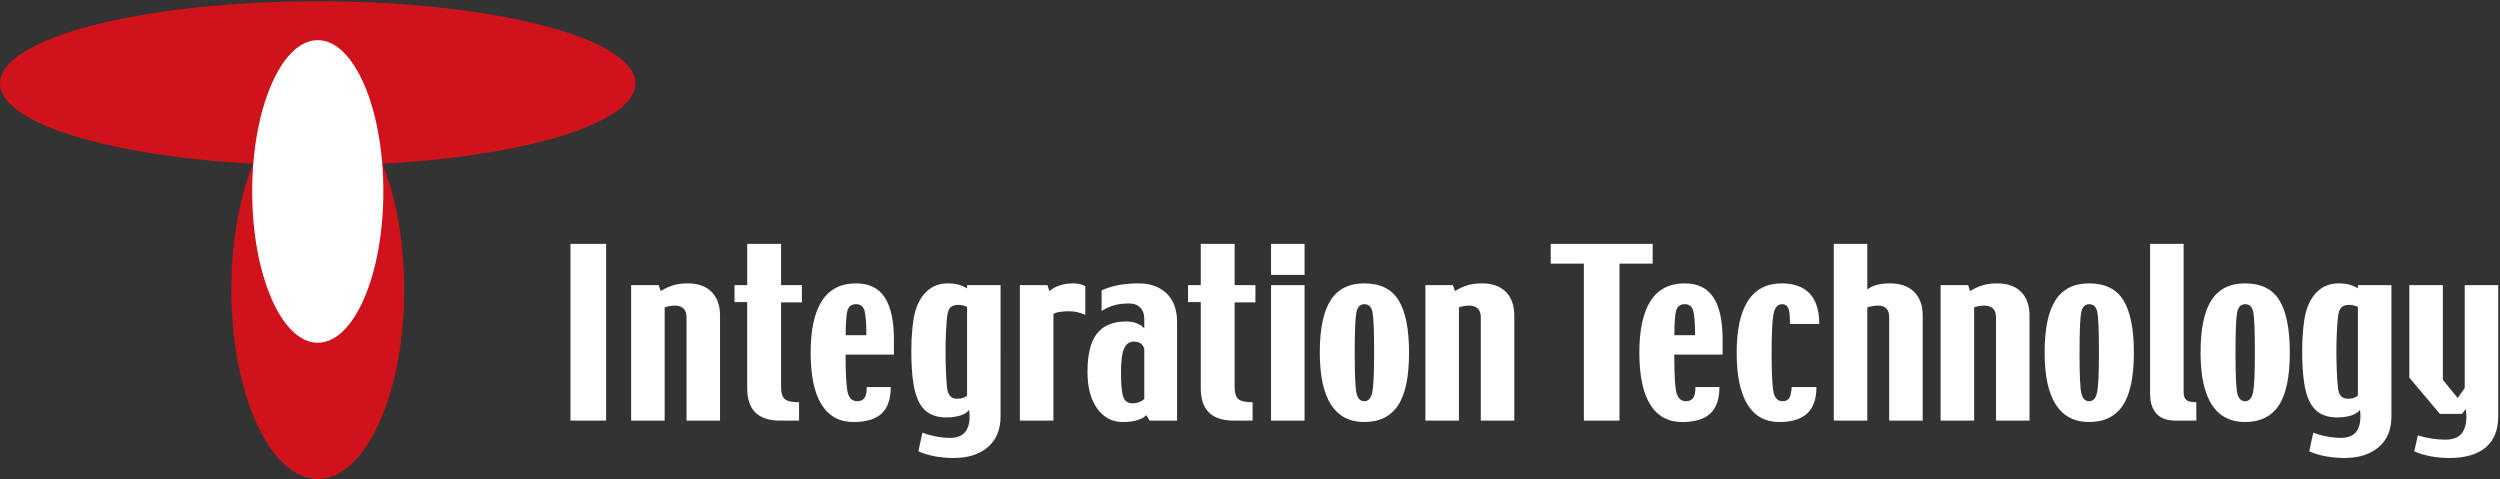 <?xml version="1.0" encoding="UTF-8" standalone="no"?>
<svg
   xmlns:dc="http://purl.org/dc/elements/1.1/"
   xmlns:cc="http://creativecommons.org/ns#"
   xmlns:rdf="http://www.w3.org/1999/02/22-rdf-syntax-ns#"
   xmlns:svg="http://www.w3.org/2000/svg"
   xmlns="http://www.w3.org/2000/svg"
   xmlns:sodipodi="http://sodipodi.sourceforge.net/DTD/sodipodi-0.dtd"
   xmlns:inkscape="http://www.inkscape.org/namespaces/inkscape"
   version="1.1"
   id="svg2"
   xml:space="preserve"
   width="407"
   height="78"
   viewBox="0 0 407 78"
   sodipodi:docname="itc_logo.svg"
   inkscape:version="1.0.2 (e86c870879, 2021-01-15, custom)"><rect x="0" y="0" width="407" height="78" fill="#333333" stroke="none"/><defs
     id="defs6"><clipPath
       clipPathUnits="userSpaceOnUse"
       id="clipPath20"><path
         d="M 0,612.288 H 858.897 V 0 H 0 Z"
         id="path18" /></clipPath></defs><sodipodi:namedview
     pagecolor="#ffffff"
     bordercolor="#666666"
     borderopacity="1"
     objecttolerance="10"
     gridtolerance="10"
     guidetolerance="10"
     inkscape:pageopacity="0"
     inkscape:pageshadow="2"
     inkscape:window-width="1920"
     inkscape:window-height="1017"
     id="namedview4"
     showgrid="false"
     inkscape:zoom="1.0411767"
     inkscape:cx="289.77586"
     inkscape:cy="214.07811"
     inkscape:window-x="-8"
     inkscape:window-y="-8"
     inkscape:window-maximized="1"
     inkscape:current-layer="g10"
     inkscape:document-rotation="0" /><g
     id="g10"
     inkscape:groupmode="layer"
     inkscape:label="ITC_logo"
     transform="matrix(1.333,0,0,-1.333,0,816.384)"><g
       id="g1066"
       style="fill:#ffffff"
       transform="matrix(0.811,0,0,0.811,-195.807,334.625)"><path
         d="m 332.715,279.221 h -5.366 v 26.615 h 5.366 z"
         style="fill:#ffffff;fill-opacity:1;fill-rule:nonzero;stroke:none"
         id="path12" /><g
         id="g22"
         transform="translate(349.873,279.221)"
         style="fill:#ffffff"><path
           d="m 0,0 h -5.047 v 15.565 c 0,0.601 -0.156,1.043 -0.468,1.326 -0.312,0.285 -0.739,0.427 -1.28,0.427 -0.24,0 -0.508,-0.026 -0.805,-0.073 -0.296,-0.046 -0.543,-0.112 -0.741,-0.195 V 0 h -5.047 v 20.399 h 4.145 l 0.304,-0.885 c 0.701,0.418 1.358,0.716 1.97,0.889 0.614,0.173 1.318,0.262 2.114,0.262 1.529,0 2.721,-0.425 3.575,-1.271 C -0.428,18.547 0,17.342 0,15.774 Z"
           style="fill:#ffffff;fill-opacity:1;fill-rule:nonzero;stroke:none"
           id="path24" /></g><g
         id="g26"
         transform="translate(362.196,297.018)"
         style="fill:#ffffff"><path
           d="m 0,0 h -3.134 v -12.677 c 0,-0.933 0.187,-1.56 0.562,-1.88 0.375,-0.318 1.091,-0.477 2.147,-0.477 v -2.763 h -2.877 c -1.624,0 -2.851,0.401 -3.683,1.205 -0.833,0.804 -1.249,2.035 -1.249,3.699 V 0.053 h -1.912 v 2.55 h 1.912 v 6.215 h 5.1 V 2.603 H 0 Z"
           style="fill:#ffffff;fill-opacity:1;fill-rule:nonzero;stroke:none"
           id="path28" /></g><g
         id="g30"
         transform="translate(376.055,291.459)"
         style="fill:#ffffff"><path
           d="m 0,0 c 0,2.81 -0.463,4.914 -1.387,6.318 -0.925,1.406 -2.368,2.109 -4.331,2.109 -2.278,0 -3.985,-0.876 -5.119,-2.629 -1.134,-1.754 -1.701,-4.354 -1.701,-7.797 0,-3.463 0.547,-6.069 1.64,-7.822 1.092,-1.753 2.695,-2.63 4.807,-2.63 1.913,0 3.326,0.425 4.241,1.278 0.914,0.854 1.371,2.179 1.371,3.982 h -3.612 c 0,-0.785 -0.119,-1.335 -0.354,-1.651 -0.236,-0.318 -0.595,-0.474 -1.077,-0.474 -0.719,0 -1.192,0.411 -1.417,1.238 -0.226,0.827 -0.339,2.753 -0.339,5.774 H 0 Z m -7.263,0.618 c 0,1.939 0.098,3.204 0.295,3.791 0.197,0.588 0.615,0.884 1.257,0.884 0.672,0 1.102,-0.332 1.287,-0.996 0.187,-0.661 0.28,-1.89 0.28,-3.679 z"
           style="fill:#ffffff;fill-opacity:1;fill-rule:nonzero;stroke:none"
           id="path32" /></g><g
         id="g34"
         transform="translate(392.116,299.62)"
         style="fill:#ffffff"><path
           d="m 0,0 h -5.047 v -0.491 c -0.44,0.272 -0.889,0.465 -1.345,0.581 -0.456,0.116 -0.977,0.176 -1.563,0.176 -1.216,0 -2.246,-0.378 -3.09,-1.135 -0.843,-0.758 -1.448,-1.807 -1.814,-3.142 -0.167,-0.577 -0.307,-1.414 -0.416,-2.507 -0.111,-1.091 -0.166,-2.17 -0.166,-3.233 0,-0.986 0.023,-1.896 0.071,-2.72 0.047,-0.827 0.128,-1.596 0.244,-2.31 0.272,-1.797 0.81,-3.105 1.611,-3.918 0.802,-0.818 1.911,-1.223 3.327,-1.223 0.838,0 1.572,0.104 2.201,0.316 0.63,0.212 1.049,0.492 1.258,0.843 0.021,-0.199 0.037,-0.382 0.047,-0.545 0.011,-0.162 0.017,-0.311 0.017,-0.448 0,-1.062 -0.239,-1.869 -0.717,-2.42 -0.478,-0.552 -1.22,-0.827 -2.226,-0.827 -0.663,0 -1.392,0.076 -2.189,0.23 -0.798,0.156 -1.453,0.344 -1.968,0.567 l -0.614,-2.815 c 0.759,-0.342 1.602,-0.595 2.529,-0.764 0.928,-0.163 1.845,-0.246 2.751,-0.246 2.182,0 3.911,0.545 5.185,1.64 1.275,1.093 1.914,2.633 1.914,4.622 z m -5.692,-16.996 c -0.221,-0.073 -0.504,-0.109 -0.849,-0.109 -0.462,0 -0.816,0.135 -1.063,0.408 -0.247,0.275 -0.401,0.72 -0.464,1.341 -0.063,0.654 -0.116,1.464 -0.157,2.434 -0.043,0.966 -0.063,1.998 -0.063,3.094 0,0.694 0.018,1.491 0.055,2.391 0.037,0.9 0.092,1.74 0.165,2.52 0.073,0.757 0.242,1.269 0.504,1.537 0.262,0.27 0.67,0.405 1.227,0.405 0.199,0 0.427,-0.03 0.684,-0.089 0.257,-0.057 0.459,-0.126 0.606,-0.212 v -13.359 c -0.21,-0.169 -0.426,-0.288 -0.645,-0.361"
           style="fill:#ffffff;fill-opacity:1;fill-rule:nonzero;stroke:none"
           id="path36" /></g><g
         id="g38"
         transform="translate(404.877,295.158)"
         style="fill:#ffffff"><path
           d="M 0,0 C -0.399,0.166 -0.797,0.295 -1.192,0.389 -1.588,0.481 -2.007,0.531 -2.449,0.531 -2.923,0.531 -3.384,0.498 -3.831,0.435 -4.279,0.372 -4.604,0.256 -4.804,0.09 v -16.028 h -5.047 v 20.4 h 4.145 L -5.402,3.56 c 0.463,0.404 1.003,0.7 1.618,0.885 0.616,0.187 1.299,0.283 2.046,0.283 0.315,0 0.621,-0.04 0.917,-0.113 C -0.526,4.542 -0.253,4.439 0,4.312 Z"
           style="fill:#ffffff;fill-opacity:1;fill-rule:nonzero;stroke:none"
           id="path40" /></g><g
         id="g42"
         transform="translate(418.7,294.096)"
         style="fill:#ffffff"><path
           d="M 0,0 C 0,1.819 -0.521,3.237 -1.562,4.26 -2.603,5.279 -4.021,5.79 -5.818,5.79 -6.85,5.79 -7.829,5.707 -8.759,5.545 -9.689,5.379 -10.56,5.106 -11.369,4.728 V 1.646 c 0.693,0.413 1.349,0.705 1.969,0.868 0.619,0.166 1.338,0.249 2.159,0.249 0.745,0 1.315,-0.213 1.709,-0.631 0.393,-0.419 0.592,-0.98 0.592,-1.681 V -1.01 c -0.232,0.313 -0.586,0.569 -1.064,0.764 -0.478,0.199 -1.021,0.299 -1.631,0.299 -2.015,0 -3.497,-0.615 -4.441,-1.836 -0.945,-1.222 -1.418,-3.135 -1.418,-5.735 0,-2.36 0.49,-4.212 1.473,-5.557 0.982,-1.342 2.254,-2.013 3.82,-2.013 0.84,0 1.558,0.087 2.158,0.259 0.599,0.173 1.07,0.435 1.418,0.78 l 0.481,-0.826 H 0 Z m -5.669,-12.069 c -0.34,-0.137 -0.686,-0.203 -1.041,-0.203 -0.647,0 -1.098,0.282 -1.353,0.85 -0.256,0.568 -0.384,1.836 -0.384,3.805 0,1.693 0.153,2.892 0.462,3.59 0.307,0.7 0.805,1.051 1.495,1.051 0.406,0 0.741,-0.092 1.002,-0.278 0.259,-0.183 0.442,-0.455 0.548,-0.81 v -7.531 c -0.147,-0.179 -0.39,-0.339 -0.729,-0.474"
           style="fill:#ffffff;fill-opacity:1;fill-rule:nonzero;stroke:none"
           id="path44" /></g><g
         id="g46"
         transform="translate(430.498,297.018)"
         style="fill:#ffffff"><path
           d="m 0,0 h -3.135 v -12.677 c 0,-0.933 0.188,-1.56 0.563,-1.88 0.375,-0.318 1.09,-0.477 2.146,-0.477 v -2.763 h -2.877 c -1.622,0 -2.85,0.401 -3.683,1.205 -0.833,0.804 -1.248,2.035 -1.248,3.699 V 0.053 h -1.913 v 2.55 h 1.913 v 6.215 h 5.099 V 2.603 H 0 Z"
           style="fill:#ffffff;fill-opacity:1;fill-rule:nonzero;stroke:none"
           id="path48" /></g><path
         d="m 437.896,279.221 h -5.047 v 20.399 h 5.047 z m 0,21.94 h -5.047 v 4.675 h 5.047 z"
         style="fill:#ffffff;fill-opacity:1;fill-rule:nonzero;stroke:none"
         id="path50" /><g
         id="g52"
         transform="translate(452.066,297.326)"
         style="fill:#ffffff"><path
           d="m 0,0 c -1.043,1.707 -2.77,2.56 -5.18,2.56 -2.285,0 -3.972,-0.847 -5.062,-2.537 -1.09,-1.69 -1.635,-4.32 -1.635,-7.889 0,-3.463 0.561,-6.07 1.682,-7.822 1.123,-1.753 2.795,-2.63 5.015,-2.63 2.274,0 3.967,0.83 5.076,2.494 1.114,1.663 1.668,4.316 1.668,7.958 C 1.564,-4.326 1.043,-1.707 0,0 m -3.982,-13.886 c -0.192,-0.866 -0.584,-1.298 -1.174,-1.298 -0.621,0 -1.022,0.406 -1.198,1.219 -0.175,0.814 -0.263,2.816 -0.263,6.006 0,3.264 0.082,5.31 0.248,6.14 0.166,0.83 0.572,1.245 1.213,1.245 0.654,0 1.058,-0.403 1.22,-1.199 0.161,-0.797 0.241,-2.832 0.241,-6.106 0,-3.138 -0.098,-5.14 -0.287,-6.007"
           style="fill:#ffffff;fill-opacity:1;fill-rule:nonzero;stroke:none"
           id="path54" /></g><g
         id="g56"
         transform="translate(469.482,279.221)"
         style="fill:#ffffff"><path
           d="m 0,0 h -5.047 v 15.565 c 0,0.601 -0.156,1.043 -0.467,1.326 -0.312,0.285 -0.74,0.427 -1.281,0.427 -0.238,0 -0.508,-0.026 -0.803,-0.073 C -7.896,17.199 -8.143,17.133 -8.34,17.05 V 0 h -5.047 v 20.399 h 4.143 l 0.305,-0.885 c 0.701,0.418 1.357,0.716 1.972,0.889 0.612,0.173 1.317,0.262 2.112,0.262 1.531,0 2.722,-0.425 3.576,-1.271 C -0.426,18.547 0,17.342 0,15.774 Z"
           style="fill:#ffffff;fill-opacity:1;fill-rule:nonzero;stroke:none"
           id="path58" /></g><g
         id="g60"
         transform="translate(490.316,302.861)"
         style="fill:#ffffff"><path
           d="m 0,0 h -4.994 v -23.641 h -5.365 V 0 h -4.995 V 2.975 H 0 Z"
           style="fill:#ffffff;fill-opacity:1;fill-rule:nonzero;stroke:none"
           id="path62" /></g><g
         id="g64"
         transform="translate(500.85,291.459)"
         style="fill:#ffffff"><path
           d="m 0,0 c 0,2.81 -0.463,4.914 -1.387,6.318 -0.924,1.406 -2.367,2.109 -4.33,2.109 -2.279,0 -3.986,-0.876 -5.119,-2.629 -1.135,-1.754 -1.701,-4.354 -1.701,-7.793 0,-3.467 0.547,-6.073 1.639,-7.826 1.091,-1.753 2.695,-2.63 4.806,-2.63 1.914,0 3.328,0.425 4.242,1.278 0.916,0.854 1.371,2.179 1.371,3.982 H -4.09 c 0,-0.785 -0.119,-1.335 -0.353,-1.651 -0.237,-0.318 -0.596,-0.474 -1.08,-0.474 -0.717,0 -1.19,0.411 -1.416,1.238 -0.225,0.827 -0.338,2.753 -0.338,5.774 H 0 Z m -7.264,0.618 c 0,1.939 0.1,3.204 0.297,3.791 0.196,0.588 0.613,0.884 1.256,0.884 0.672,0 1.102,-0.332 1.287,-0.996 0.186,-0.661 0.281,-1.89 0.281,-3.679 z"
           style="fill:#ffffff;fill-opacity:1;fill-rule:nonzero;stroke:none"
           id="path66" /></g><g
         id="g68"
         transform="translate(515.402,293.776)"
         style="fill:#ffffff"><path
           d="m 0,0 h -4.408 c 0,1.252 -0.09,2.059 -0.27,2.428 -0.179,0.365 -0.478,0.548 -0.898,0.548 -0.705,0 -1.149,-0.529 -1.328,-1.581 -0.18,-1.052 -0.268,-2.958 -0.268,-5.717 0,-3.171 0.102,-5.184 0.307,-6.037 0.203,-0.85 0.652,-1.275 1.345,-1.275 0.428,0 0.747,0.133 0.958,0.399 0.208,0.265 0.347,0.839 0.419,1.726 h 3.719 c 0,-1.797 -0.467,-3.121 -1.396,-3.977 -0.934,-0.854 -2.328,-1.283 -4.192,-1.283 -2.103,0 -3.697,0.877 -4.787,2.63 -1.09,1.753 -1.633,4.36 -1.633,7.827 0,3.439 0.567,6.039 1.7,7.792 1.13,1.753 2.832,2.629 5.107,2.629 1.812,0 3.201,-0.504 4.172,-1.516 C -0.484,3.583 0,2.053 0,0"
           style="fill:#ffffff;fill-opacity:1;fill-rule:nonzero;stroke:none"
           id="path70" /></g><g
         id="g72"
         transform="translate(530.982,279.221)"
         style="fill:#ffffff"><path
           d="m 0,0 h -5.047 v 15.568 c 0,0.609 -0.144,1.053 -0.432,1.332 -0.285,0.279 -0.697,0.418 -1.238,0.418 -0.252,0 -0.531,-0.026 -0.844,-0.076 -0.312,-0.05 -0.574,-0.119 -0.781,-0.206 V 0 h -5.047 v 26.615 h 5.047 v -6.866 c 0.418,0.322 0.912,0.555 1.477,0.697 0.566,0.147 1.205,0.219 1.916,0.219 1.57,0 2.789,-0.425 3.652,-1.271 C -0.434,18.547 0,17.342 0,15.774 Z"
           style="fill:#ffffff;fill-opacity:1;fill-rule:nonzero;stroke:none"
           id="path74" /></g><g
         id="g76"
         transform="translate(547.068,279.221)"
         style="fill:#ffffff"><path
           d="m 0,0 h -5.047 v 15.568 c 0,0.598 -0.156,1.04 -0.469,1.326 -0.31,0.282 -0.738,0.424 -1.279,0.424 -0.238,0 -0.508,-0.023 -0.803,-0.073 C -7.896,17.199 -8.143,17.133 -8.34,17.05 V 0 h -5.047 v 20.399 h 4.143 l 0.305,-0.885 c 0.701,0.421 1.357,0.716 1.972,0.889 0.61,0.176 1.317,0.262 2.112,0.262 1.531,0 2.722,-0.425 3.576,-1.271 C -0.426,18.547 0,17.342 0,15.774 Z"
           style="fill:#ffffff;fill-opacity:1;fill-rule:nonzero;stroke:none"
           id="path78" /></g><g
         id="g80"
         transform="translate(561.221,297.326)"
         style="fill:#ffffff"><path
           d="m 0,0 c -1.043,1.707 -2.77,2.56 -5.182,2.56 -2.285,0 -3.972,-0.847 -5.06,-2.537 -1.092,-1.69 -1.635,-4.316 -1.635,-7.885 0,-3.467 0.559,-6.074 1.682,-7.826 1.121,-1.753 2.791,-2.63 5.013,-2.63 2.274,0 3.967,0.83 5.078,2.494 1.11,1.663 1.666,4.316 1.666,7.962 C 1.562,-4.326 1.041,-1.703 0,0 m -3.984,-13.886 c -0.192,-0.866 -0.584,-1.298 -1.174,-1.298 -0.621,0 -1.02,0.406 -1.196,1.219 -0.177,0.814 -0.265,2.816 -0.265,6.006 0,3.264 0.082,5.31 0.248,6.14 0.166,0.83 0.57,1.245 1.213,1.245 0.652,0 1.06,-0.399 1.22,-1.196 0.161,-0.8 0.241,-2.835 0.241,-6.109 0,-3.138 -0.096,-5.14 -0.287,-6.007"
           style="fill:#ffffff;fill-opacity:1;fill-rule:nonzero;stroke:none"
           id="path82" /></g><g
         id="g84"
         transform="translate(572.188,279.221)"
         style="fill:#ffffff"><path
           d="M 0,0 H -3.164 C -4.408,0 -5.352,0.342 -5.996,1.032 -6.641,1.72 -6.961,2.749 -6.961,4.113 v 22.502 h 5.047 V 4.336 c 0,-0.567 0.129,-0.97 0.387,-1.212 C -1.268,2.882 -0.76,2.763 0,2.763 Z"
           style="fill:#ffffff;fill-opacity:1;fill-rule:nonzero;stroke:none"
           id="path86" /></g><g
         id="g88"
         transform="translate(584.705,297.326)"
         style="fill:#ffffff"><path
           d="m 0,0 c -1.043,1.707 -2.77,2.56 -5.182,2.56 -2.285,0 -3.97,-0.847 -5.06,-2.537 -1.09,-1.69 -1.635,-4.316 -1.635,-7.885 0,-3.467 0.559,-6.074 1.682,-7.826 1.121,-1.753 2.791,-2.63 5.013,-2.63 2.274,0 3.967,0.83 5.078,2.494 1.112,1.663 1.666,4.316 1.666,7.962 C 1.562,-4.326 1.041,-1.703 0,0 m -3.984,-13.886 c -0.192,-0.866 -0.584,-1.298 -1.172,-1.298 -0.623,0 -1.022,0.406 -1.198,1.219 -0.175,0.814 -0.263,2.816 -0.263,6.006 0,3.264 0.08,5.31 0.246,6.14 0.166,0.83 0.572,1.245 1.215,1.245 0.652,0 1.058,-0.399 1.218,-1.196 0.161,-0.8 0.243,-2.835 0.243,-6.109 0,-3.138 -0.098,-5.14 -0.289,-6.007"
           style="fill:#ffffff;fill-opacity:1;fill-rule:nonzero;stroke:none"
           id="path90" /></g><g
         id="g92"
         transform="translate(601.568,299.62)"
         style="fill:#ffffff"><path
           d="m 0,0 h -5.047 v -0.491 c -0.439,0.272 -0.889,0.469 -1.344,0.585 -0.457,0.112 -0.978,0.172 -1.562,0.172 -1.217,0 -2.248,-0.378 -3.092,-1.135 -0.844,-0.758 -1.447,-1.804 -1.812,-3.138 -0.17,-0.581 -0.309,-1.415 -0.42,-2.511 -0.11,-1.091 -0.164,-2.17 -0.164,-3.23 0,-0.989 0.023,-1.896 0.072,-2.723 0.047,-0.823 0.127,-1.593 0.242,-2.31 0.272,-1.797 0.811,-3.105 1.613,-3.918 0.801,-0.818 1.91,-1.223 3.326,-1.223 0.838,0 1.573,0.107 2.202,0.316 0.629,0.212 1.047,0.495 1.257,0.843 0.022,-0.199 0.038,-0.382 0.049,-0.545 0.01,-0.162 0.014,-0.311 0.014,-0.448 0,-1.062 -0.238,-1.869 -0.715,-2.42 -0.478,-0.552 -1.223,-0.827 -2.228,-0.827 -0.661,0 -1.391,0.076 -2.188,0.23 -0.797,0.156 -1.455,0.344 -1.967,0.567 l -0.615,-2.815 c 0.76,-0.342 1.604,-0.595 2.529,-0.761 0.928,-0.166 1.846,-0.249 2.752,-0.249 2.182,0 3.909,0.548 5.184,1.64 1.275,1.096 1.914,2.637 1.914,4.622 z m -5.693,-16.996 c -0.219,-0.073 -0.502,-0.109 -0.848,-0.109 -0.461,0 -0.814,0.135 -1.063,0.408 -0.248,0.275 -0.4,0.723 -0.462,1.344 -0.065,0.651 -0.118,1.461 -0.159,2.431 -0.041,0.969 -0.062,1.998 -0.062,3.094 0,0.694 0.017,1.491 0.055,2.391 0.035,0.9 0.091,1.74 0.166,2.52 0.072,0.757 0.24,1.271 0.502,1.541 0.263,0.266 0.671,0.401 1.226,0.401 0.199,0 0.428,-0.03 0.686,-0.086 0.256,-0.06 0.457,-0.129 0.605,-0.212 v -13.358 c -0.211,-0.17 -0.426,-0.292 -0.646,-0.365"
           style="fill:#ffffff;fill-opacity:1;fill-rule:nonzero;stroke:none"
           id="path94" /></g><g
         id="g96"
         transform="translate(617.654,279.852)"
         style="fill:#ffffff"><path
           d="m 0,0 c 0,-2.049 -0.629,-3.606 -1.891,-4.669 -1.257,-1.062 -3.089,-1.594 -5.492,-1.594 -0.904,0 -1.818,0.083 -2.742,0.249 -0.922,0.166 -1.762,0.419 -2.518,0.761 l 0.532,2.391 c 0.797,-0.23 1.525,-0.392 2.187,-0.492 0.66,-0.096 1.317,-0.146 1.967,-0.146 1.082,0 1.879,0.289 2.393,0.867 0.515,0.577 0.771,1.454 0.771,2.633 0,0.146 -0.016,0.345 -0.045,0.598 C -4.871,0.85 -4.887,1.02 -4.887,1.103 L -5.465,0.378 h -3.322 l -4.6,5.456 V 19.769 H -8.34 V 5.502 l 2.231,-2.727 1.062,1.498 V 19.769 H 0 Z"
           style="fill:#ffffff;fill-opacity:1;fill-rule:nonzero;stroke:none"
           id="path98" /></g></g><g
       id="g100"
       transform="matrix(0.811,0,0,0.811,38.81,600.21)"
       style="fill:#d0121b;fill-opacity:1"><path
         d="M 0,0 C 7.188,0 13.016,-12.771 13.016,-28.525 13.016,-44.28 7.188,-57.054 0,-57.054 c -7.189,0 -13.016,12.774 -13.016,28.529 C -13.016,-12.771 -7.189,0 0,0"
         style="fill:#d0121b;fill-opacity:1;fill-rule:nonzero;stroke:none"
         id="path102" /></g><g
       id="g104"
       transform="matrix(0.811,0,0,0.811,1.483657e-6,602.264)"
       style="fill:#d0121b;fill-opacity:1"><path
         d="M 0,0 C 0,6.824 21.422,12.357 47.846,12.357 74.269,12.357 95.689,6.824 95.689,0 95.689,-6.826 74.269,-12.359 47.846,-12.359 21.422,-12.359 0,-6.826 0,0"
         style="fill:#d0121b;fill-opacity:1;fill-rule:nonzero;stroke:none"
         id="path106" /></g><g
       id="g108"
       transform="matrix(0.811,0,0,0.811,38.81,607.537)"
       style="fill:#ffffff;fill-opacity:1"><path
         d="m 0,0 c 5.455,0 9.877,-10.203 9.877,-22.785 0,-12.582 -4.422,-22.783 -9.877,-22.783 -5.453,0 -9.878,10.201 -9.878,22.783 C -9.878,-10.203 -5.453,0 0,0"
         style="fill:#ffffff;fill-opacity:1;fill-rule:nonzero;stroke:none"
         id="path110" /></g></g></svg>
